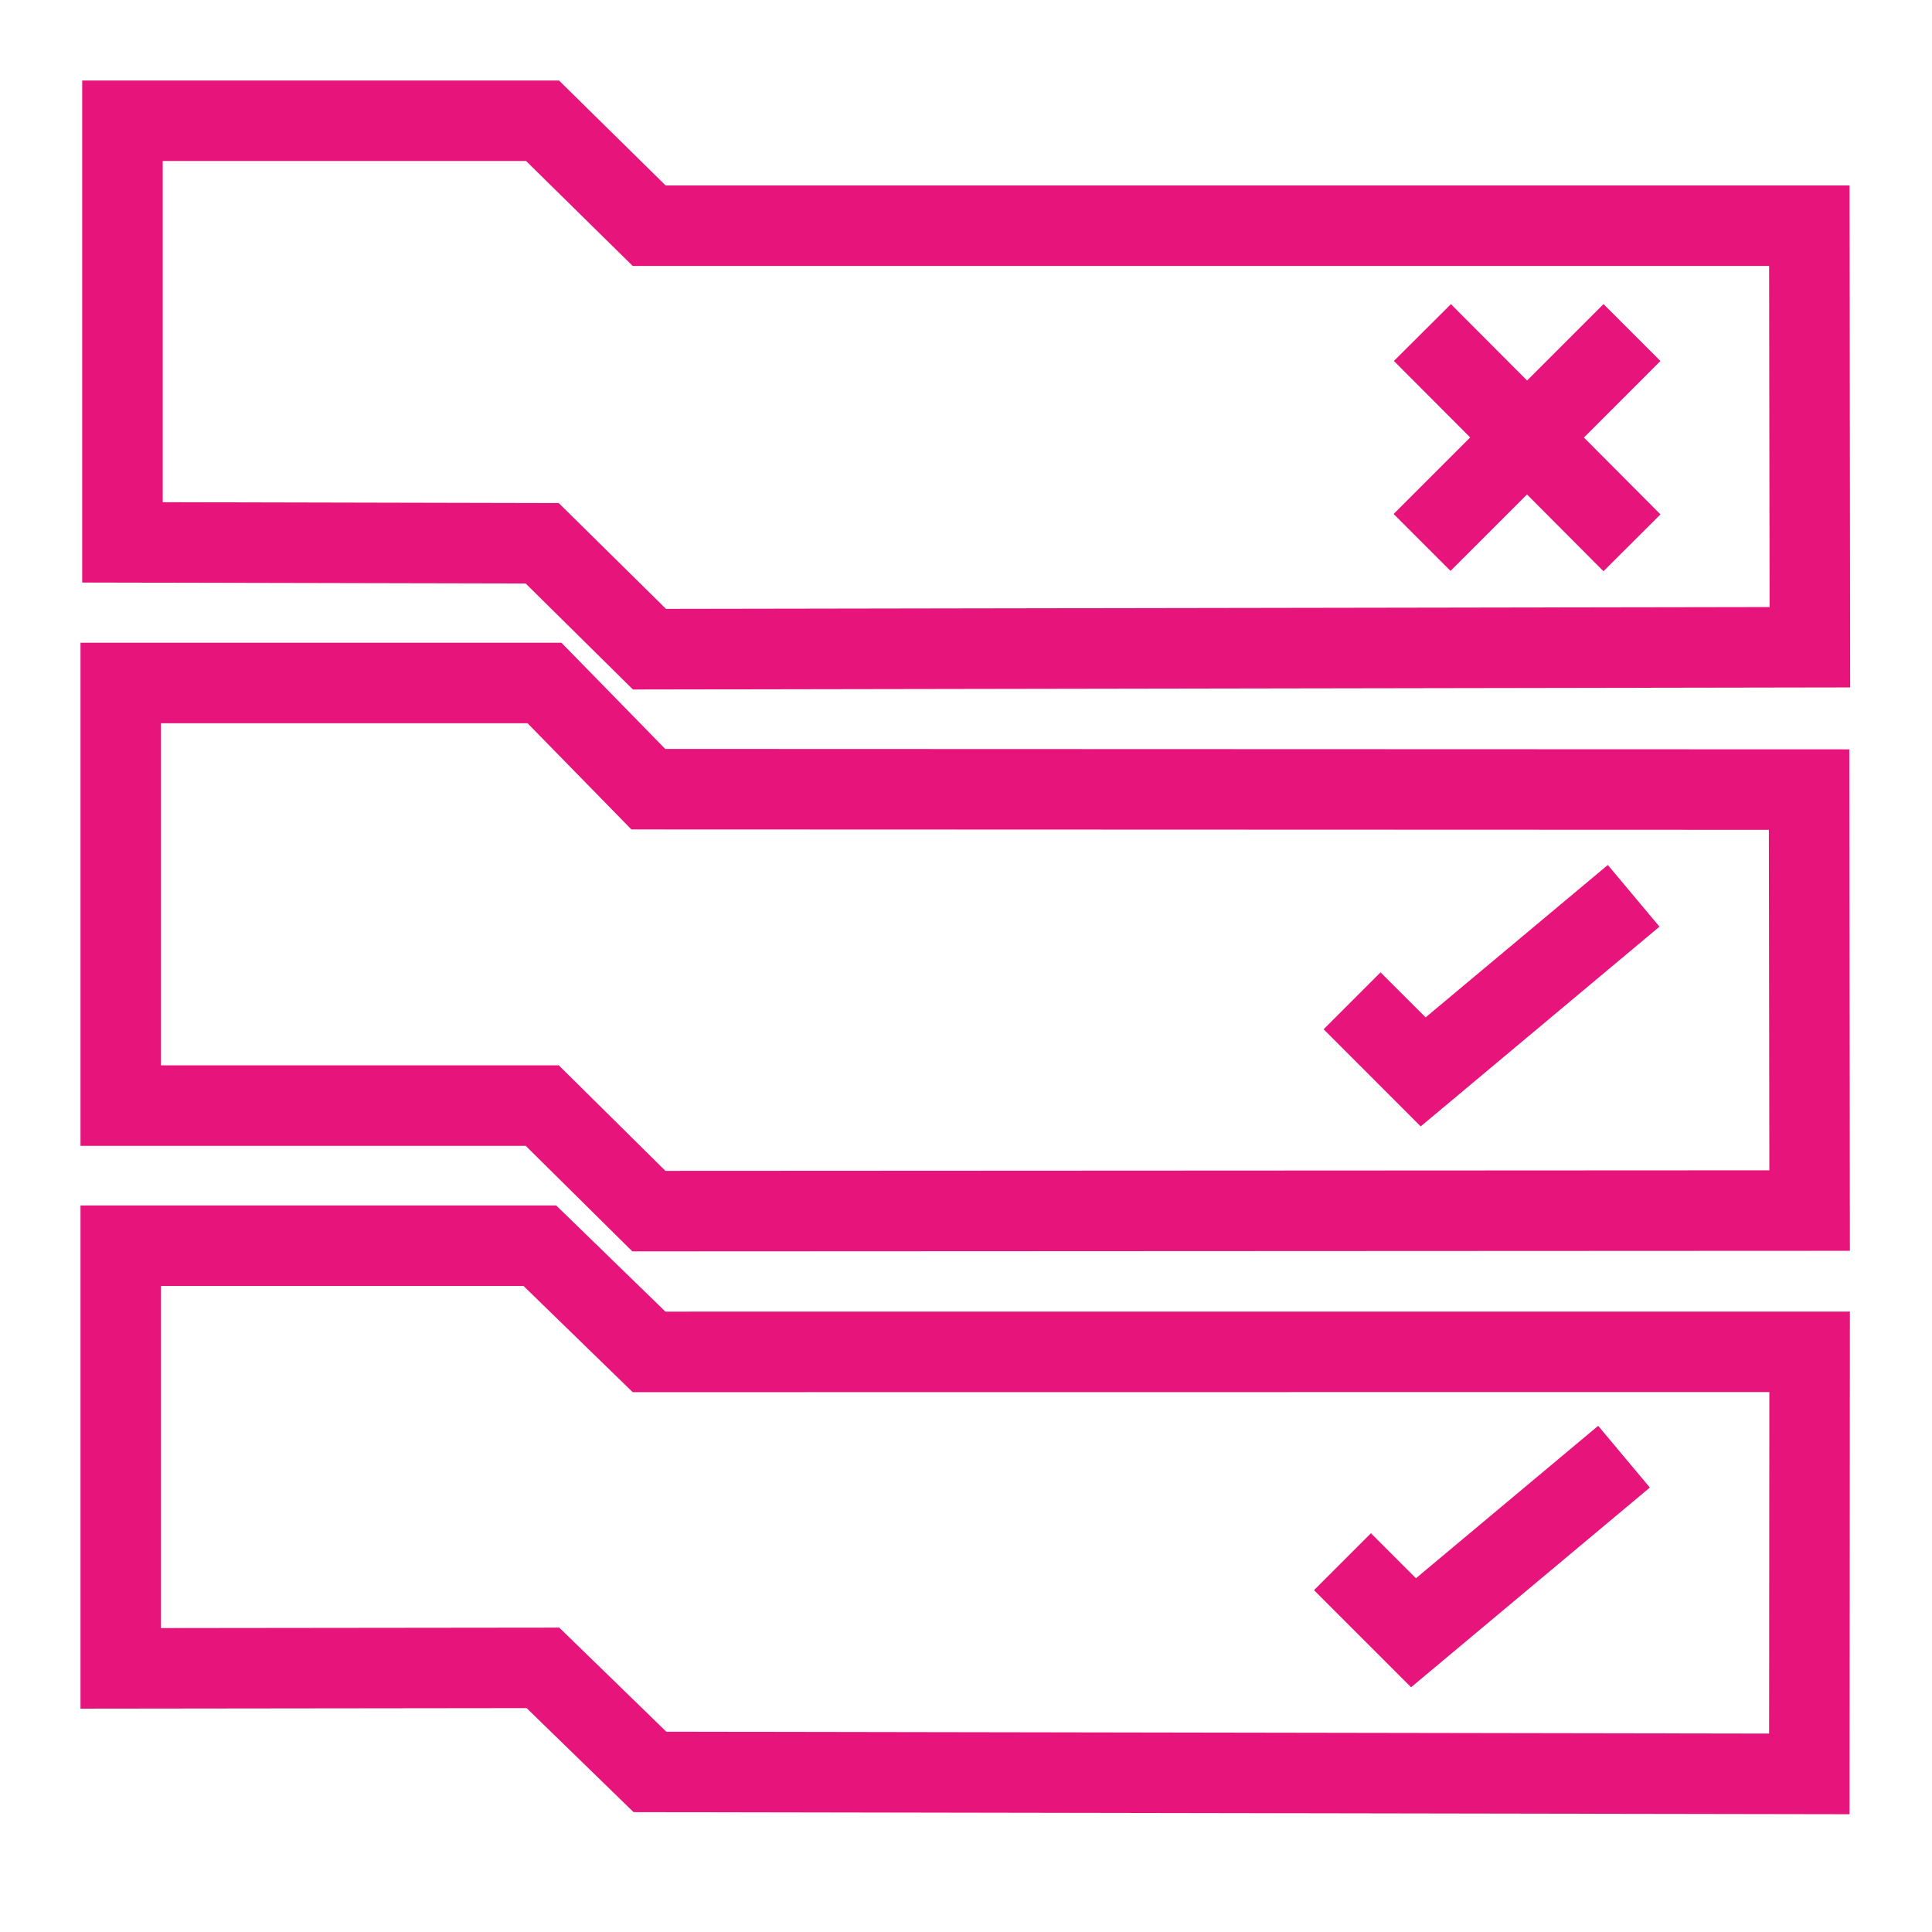 <svg xmlns="http://www.w3.org/2000/svg" viewBox="0 0 48 48"><path fill="#E7157B" fill-rule="evenodd" d="M2.042 2v12.473l11.018.024 2.665 2.633 30.242-.051-.016-12.472H16.537L13.888 2H2.042Zm11.84 10.499-9.839-.022V4h9.027l2.649 2.607h28.234l.012 8.475-27.419.045-2.664-2.628ZM37.94 9.454l-1.892-1.898-1.417 1.412 1.895 1.9-1.902 1.902 1.414 1.414 1.9-1.899 1.9 1.907 1.416-1.412-1.902-1.909 1.901-1.902-1.414-1.414-1.899 1.899ZM2 15.968v12.5h11.061l2.649 2.622 30.25-.014-.015-12.459-29.417-.01-2.58-2.639H2Zm2 2h9.106l2.581 2.639 28.26.01.012 8.459-27.426.014-2.65-2.622H4v-8.5Zm31.419 7.308-1.12-1.118-1.414 1.414 2.412 2.413 5.932-4.962-1.283-1.533-4.527 3.786ZM2 29.95v12.501l11.084-.013 2.657 2.584 30.21.052.009-12.488-29.428.001-2.713-2.637H2Zm2 2h9.007l2.712 2.638 28.24-.003-.006 8.485-27.398-.046-2.66-2.586L4 40.449V31.95Zm31.179 7.261-1.119-1.118-1.414 1.414 2.412 2.413 5.932-4.962-1.284-1.534-4.527 3.787Z"/></svg>